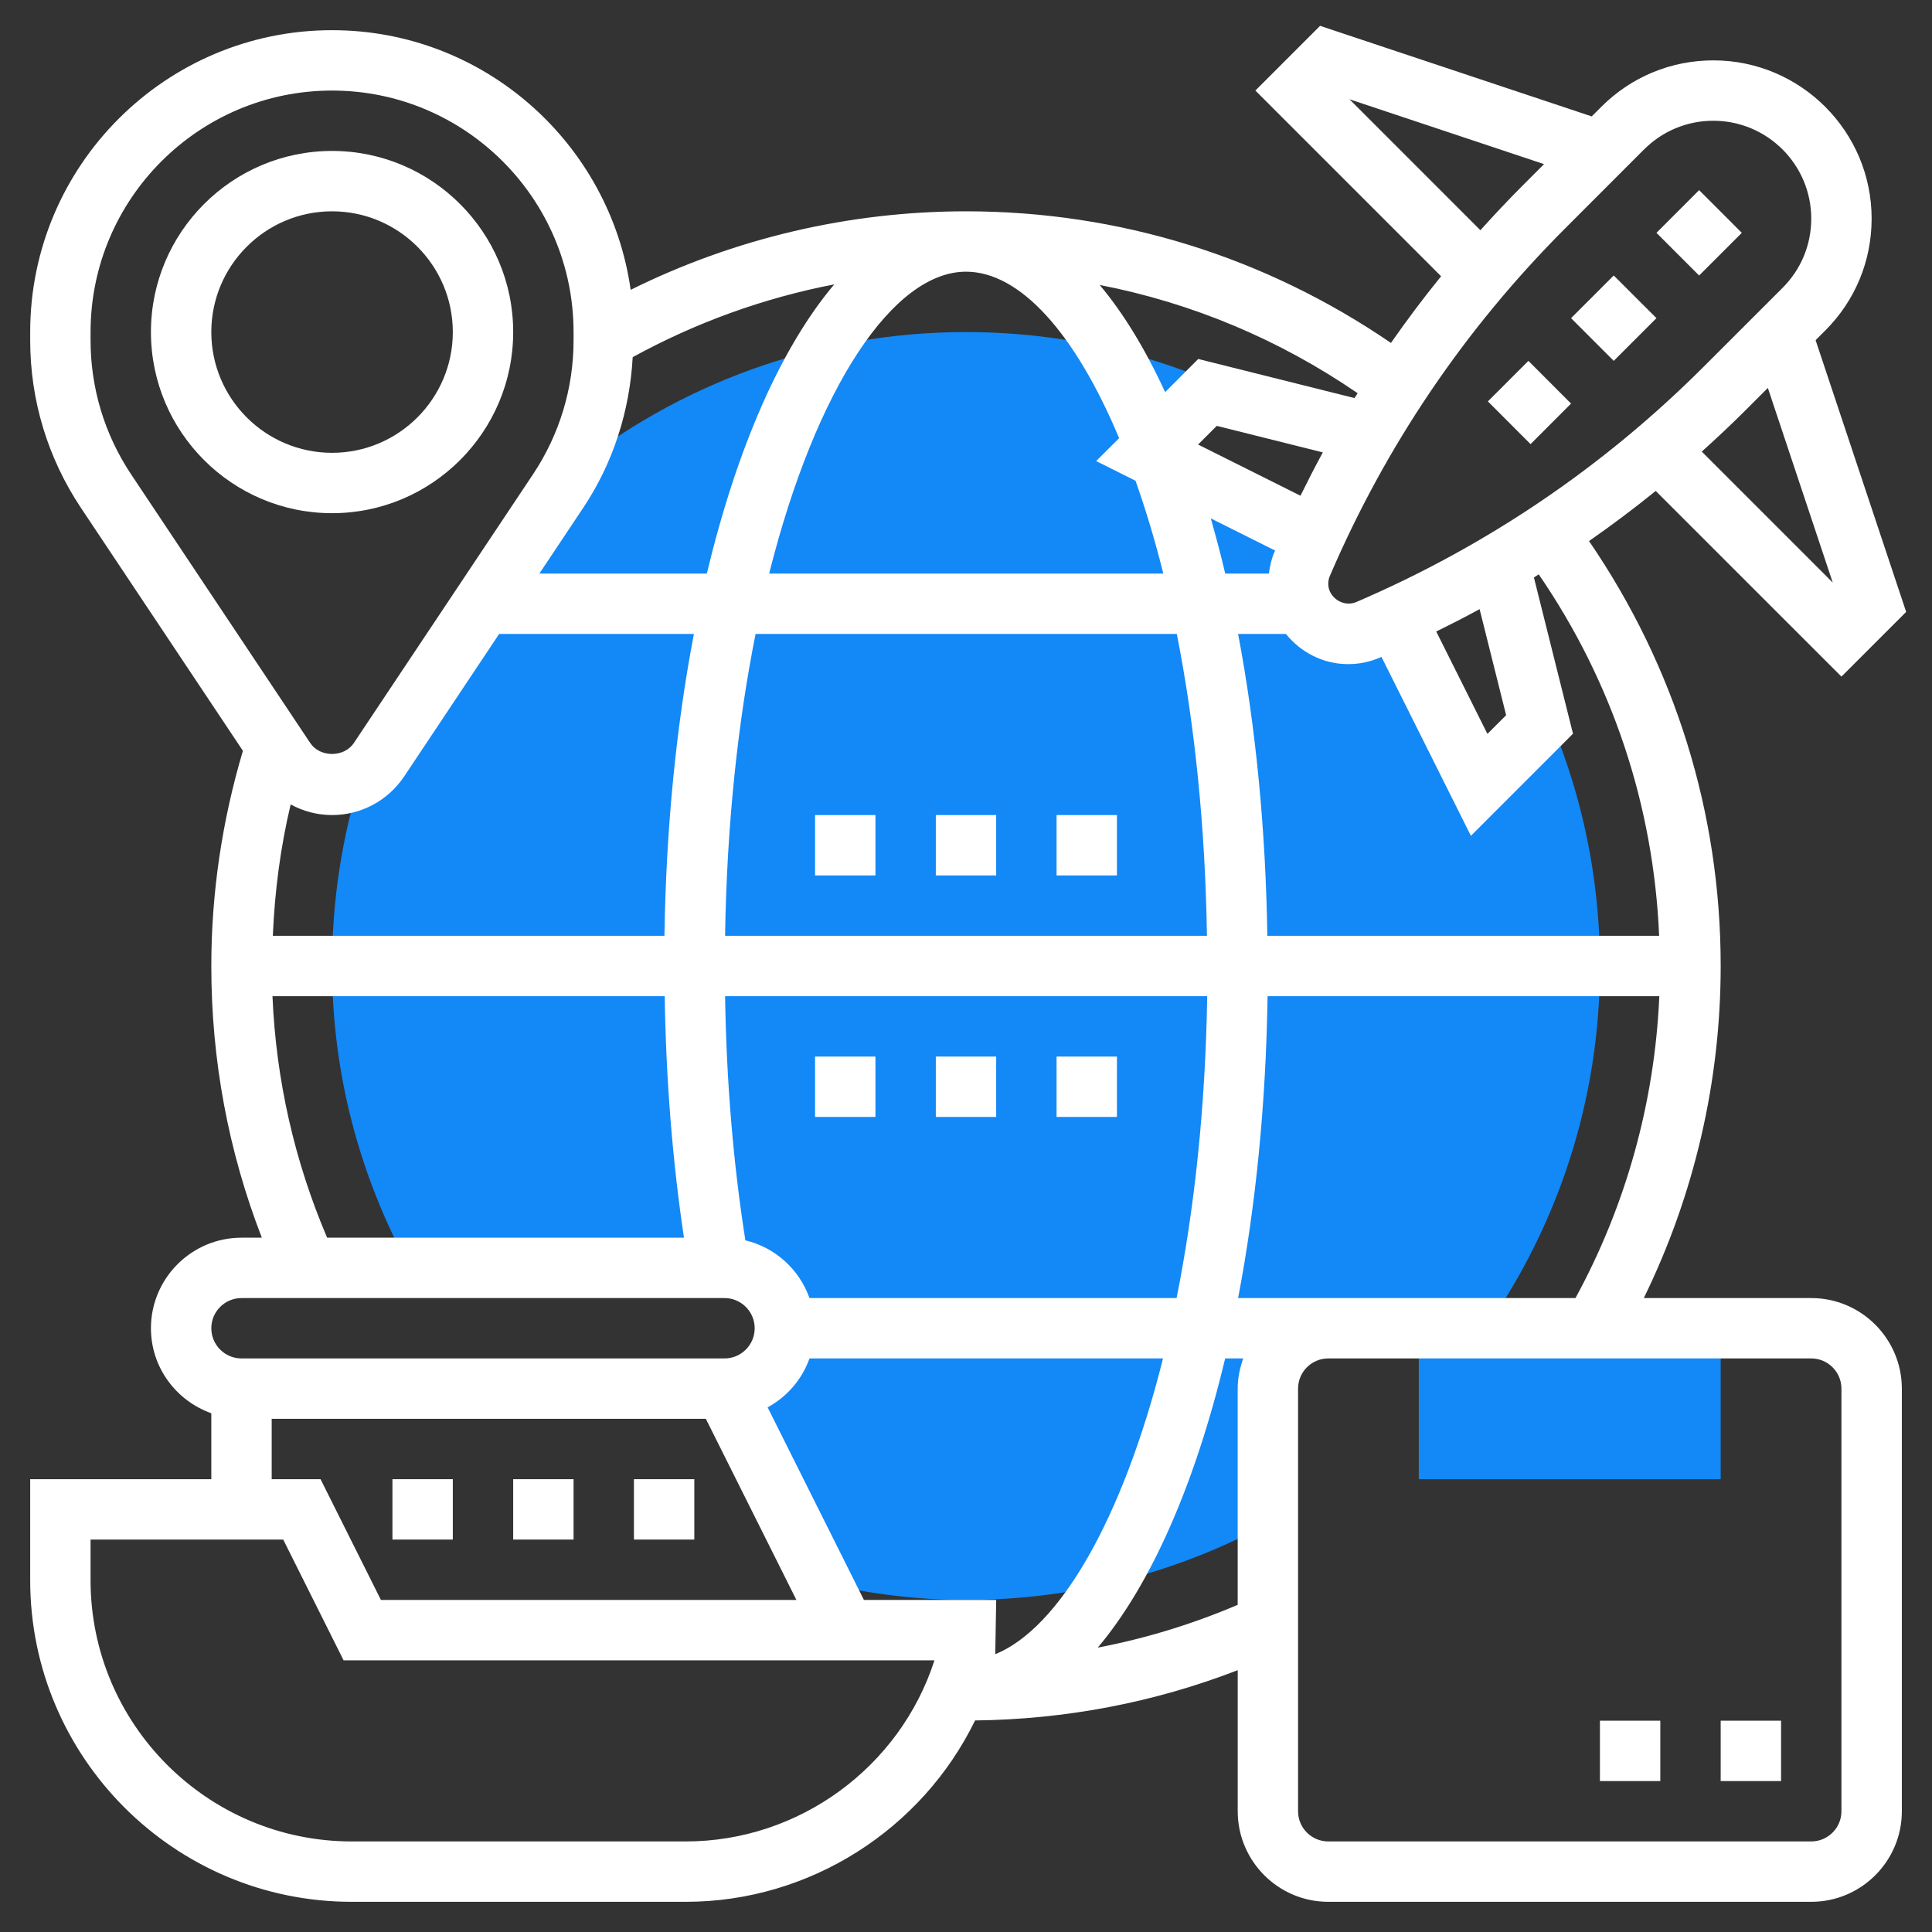 <?xml version="1.0" encoding="UTF-8"?> <svg xmlns="http://www.w3.org/2000/svg" width="56" height="56" viewBox="0 0 56 56" fill="none"><rect x="0" y="0" width="56" height="56" fill="#333333" stroke="none"/> <path d="M44.625 21L42.875 22.75L40.447 17.893C40.182 18.015 39.918 18.142 39.65 18.258C39.469 18.335 39.273 18.375 39.077 18.375C38.275 18.375 37.625 17.725 37.625 16.923C37.625 16.727 37.665 16.532 37.742 16.351C37.858 16.082 37.985 15.819 38.107 15.554L33.25 13.125L35 11.375L36.637 11.784C34.062 10.41 31.124 9.625 28 9.625C23.637 9.625 19.635 11.153 16.483 13.693C16.383 13.874 16.293 14.06 16.178 14.234L10.986 22.022C10.849 22.228 10.665 22.389 10.46 22.512C9.918 24.245 9.625 26.088 9.625 28C9.625 31.176 10.453 34.148 11.876 36.75H21C21.967 36.75 22.75 37.533 22.75 38.5C22.75 39.467 21.967 40.25 21 40.25L23.814 45.877C25.161 46.192 26.557 46.375 28 46.375C31.168 46.375 34.149 45.573 36.75 44.161V40.25C36.75 39.283 37.533 38.5 38.5 38.5H43.068C45.147 35.522 46.375 31.907 46.375 28C46.375 24.876 45.59 21.938 44.215 19.363L44.625 21Z" fill="#1388F7"></path> <path d="M49.875 42.875H41.125V38.5H49.875V42.875Z" fill="#1388F7"></path> <path d="M14.875 9.625C14.875 6.73 12.52 4.375 9.625 4.375C6.73 4.375 4.375 6.73 4.375 9.625C4.375 12.52 6.73 14.875 9.625 14.875C12.52 14.875 14.875 12.52 14.875 9.625ZM6.125 9.625C6.125 7.695 7.695 6.125 9.625 6.125C11.555 6.125 13.125 7.695 13.125 9.625C13.125 11.555 11.555 13.125 9.625 13.125C7.695 13.125 6.125 11.555 6.125 9.625Z" fill="white"></path> <path d="M45.538 9.222L46.775 7.985L48.013 9.222L46.775 10.46L45.538 9.222Z" fill="white"></path> <path d="M43.127 11.635L44.301 10.46L45.538 11.698L44.364 12.873L43.127 11.635Z" fill="white"></path> <path d="M48.013 6.749L49.25 5.511L50.487 6.749L49.25 7.986L48.013 6.749Z" fill="white"></path> <path d="M49.875 49.875H51.625V51.625H49.875V49.875Z" fill="white"></path> <path d="M46.375 49.875H48.125V51.625H46.375V49.875Z" fill="white"></path> <path d="M11.375 42.875H13.125V44.625H11.375V42.875Z" fill="white"></path> <path d="M14.875 42.875H16.625V44.625H14.875V42.875Z" fill="white"></path> <path d="M18.375 42.875H20.125V44.625H18.375V42.875Z" fill="white"></path> <path d="M52.5 37.625H47.646C49.107 34.644 49.875 31.347 49.875 28C49.875 23.555 48.548 19.321 46.059 15.683C46.72 15.222 47.365 14.738 47.992 14.23L53.375 19.612L55.251 17.736L52.626 9.86L52.906 9.58C53.773 8.715 54.25 7.563 54.25 6.337C54.25 3.808 52.192 1.75 49.662 1.75C48.438 1.75 47.286 2.227 46.419 3.092L46.137 3.374L38.263 0.749L36.388 2.625L41.771 8.008C41.261 8.634 40.779 9.28 40.317 9.94C36.679 7.451 32.445 6.125 28 6.125C24.618 6.125 21.285 6.91 18.28 8.401C17.681 4.155 14.033 0.875 9.625 0.875C4.8 0.875 0.875 4.8 0.875 9.625V9.865C0.875 11.598 1.383 13.276 2.345 14.719L7.041 21.763C6.441 23.78 6.125 25.874 6.125 28C6.125 30.726 6.619 33.369 7.589 35.875H7C5.553 35.875 4.375 37.053 4.375 38.5C4.375 39.639 5.109 40.602 6.125 40.964V42.875H0.875V45.805C0.875 50.944 5.056 55.125 10.195 55.125H19.88C23.475 55.125 26.725 53.026 28.263 49.868C30.896 49.837 33.45 49.349 35.876 48.411V52.5C35.876 53.947 37.054 55.125 38.501 55.125H52.501C53.948 55.125 55.126 53.947 55.126 52.5V40.25C55.125 38.803 53.947 37.625 52.5 37.625V37.625ZM38.5 37.625H35.887C36.394 34.979 36.694 32.021 36.741 28.875H48.096C47.963 31.943 47.131 34.94 45.666 37.625H38.5ZM28.848 47.948L28.875 46.375H25.041L22.25 40.793C22.812 40.486 23.246 39.985 23.464 39.375H33.711C32.528 44.087 30.686 47.203 28.848 47.948ZM23.464 37.625C23.168 36.795 22.473 36.158 21.605 35.952C21.251 33.702 21.055 31.329 21.017 28.875H34.991C34.941 32.11 34.617 35.058 34.104 37.625H23.464ZM7.908 27.125C7.963 25.837 8.128 24.562 8.425 23.317C8.788 23.515 9.198 23.625 9.625 23.625C10.466 23.625 11.246 23.206 11.714 22.507L14.468 18.375H20.113C19.606 21.021 19.306 23.978 19.259 27.125H7.908ZM21.901 18.375H34.11C34.64 21.05 34.936 24.029 34.984 27.125H21.017C21.067 23.891 21.388 20.939 21.901 18.375ZM28 7.875C29.555 7.875 31.154 9.635 32.438 12.7L31.773 13.364L32.914 13.935C33.212 14.779 33.482 15.675 33.719 16.625H22.294C23.662 11.19 25.905 7.875 28 7.875V7.875ZM37.695 14.369L34.727 12.885L35.269 12.344L38.343 13.113C38.118 13.525 37.904 13.945 37.695 14.369ZM36.96 15.958C36.953 15.974 36.945 15.989 36.938 16.005C36.852 16.204 36.807 16.413 36.78 16.625H35.514C35.385 16.076 35.244 15.545 35.095 15.026L36.96 15.958ZM48.091 27.125H36.734C36.688 24.047 36.4 21.076 35.887 18.375H37.273C37.7 18.904 38.345 19.25 39.077 19.25C39.392 19.25 39.7 19.187 39.994 19.062C40.01 19.055 40.025 19.047 40.042 19.04L42.635 24.227L45.594 21.267L44.461 16.738C44.509 16.709 44.554 16.677 44.601 16.648C46.736 19.76 47.93 23.347 48.091 27.125ZM42.887 17.656L43.656 20.731L43.114 21.272L41.63 18.304C42.054 18.096 42.474 17.882 42.887 17.656ZM53.123 16.886L49.327 13.09C49.767 12.693 50.2 12.287 50.62 11.867L51.242 11.244L53.123 16.886ZM49.662 3.5C51.227 3.5 52.5 4.772 52.5 6.337C52.5 7.095 52.205 7.807 51.669 8.343L49.382 10.629C46.475 13.537 43.083 15.833 39.306 17.453C38.936 17.608 38.5 17.32 38.5 16.923C38.5 16.844 38.516 16.767 38.546 16.695C40.167 12.916 42.462 9.525 45.37 6.617L47.655 4.33V4.331C48.192 3.795 48.906 3.5 49.662 3.5ZM39.115 2.877L44.755 4.757L44.133 5.38C43.712 5.801 43.306 6.233 42.91 6.673L39.115 2.877ZM39.261 11.538L34.732 10.405L33.772 11.366C33.197 10.117 32.56 9.074 31.875 8.26C34.549 8.779 37.077 9.837 39.352 11.398C39.322 11.446 39.29 11.491 39.261 11.538ZM18.339 10.352C20.167 9.35 22.137 8.637 24.181 8.243C22.637 10.072 21.357 12.99 20.488 16.625H15.634L16.905 14.719C17.776 13.413 18.253 11.91 18.339 10.352V10.352ZM2.625 9.865V9.625C2.625 5.765 5.765 2.625 9.625 2.625C13.485 2.625 16.625 5.765 16.625 9.625V9.865C16.625 11.252 16.218 12.595 15.449 13.749L10.257 21.536C9.974 21.96 9.275 21.96 8.992 21.536L3.8 13.749C3.032 12.595 2.625 11.252 2.625 9.865V9.865ZM7.898 28.875H19.267C19.304 31.295 19.491 33.64 19.825 35.875H9.482C8.534 33.651 8.001 31.303 7.898 28.875ZM7 37.625H21C21.482 37.625 21.875 38.017 21.875 38.5C21.875 38.983 21.482 39.375 21 39.375H7C6.518 39.375 6.125 38.983 6.125 38.5C6.125 38.017 6.518 37.625 7 37.625ZM7.875 41.125H20.459L23.084 46.375H11.041L9.291 42.875H7.875V41.125ZM19.88 53.375H10.195C6.021 53.375 2.625 49.979 2.625 45.805V44.625H8.209L9.959 48.125H27.086C26.085 51.228 23.158 53.375 19.88 53.375V53.375ZM31.819 47.757C33.362 45.928 34.643 43.01 35.512 39.375H36.036C35.938 39.65 35.875 39.942 35.875 40.25V46.517C34.562 47.077 33.208 47.491 31.819 47.757V47.757ZM53.375 52.5C53.375 52.983 52.982 53.375 52.5 53.375H38.5C38.018 53.375 37.625 52.983 37.625 52.5V40.25C37.625 39.767 38.018 39.375 38.5 39.375H52.5C52.982 39.375 53.375 39.767 53.375 40.25V52.5Z" fill="white"></path> <path d="M23.625 30.625H25.375V32.375H23.625V30.625Z" fill="white"></path> <path d="M27.125 30.625H28.875V32.375H27.125V30.625Z" fill="white"></path> <path d="M30.625 30.625H32.375V32.375H30.625V30.625Z" fill="white"></path> <path d="M30.625 23.625H32.375V25.375H30.625V23.625Z" fill="white"></path> <path d="M27.125 23.625H28.875V25.375H27.125V23.625Z" fill="white"></path> <path d="M23.625 23.625H25.375V25.375H23.625V23.625Z" fill="white"></path> </svg> 